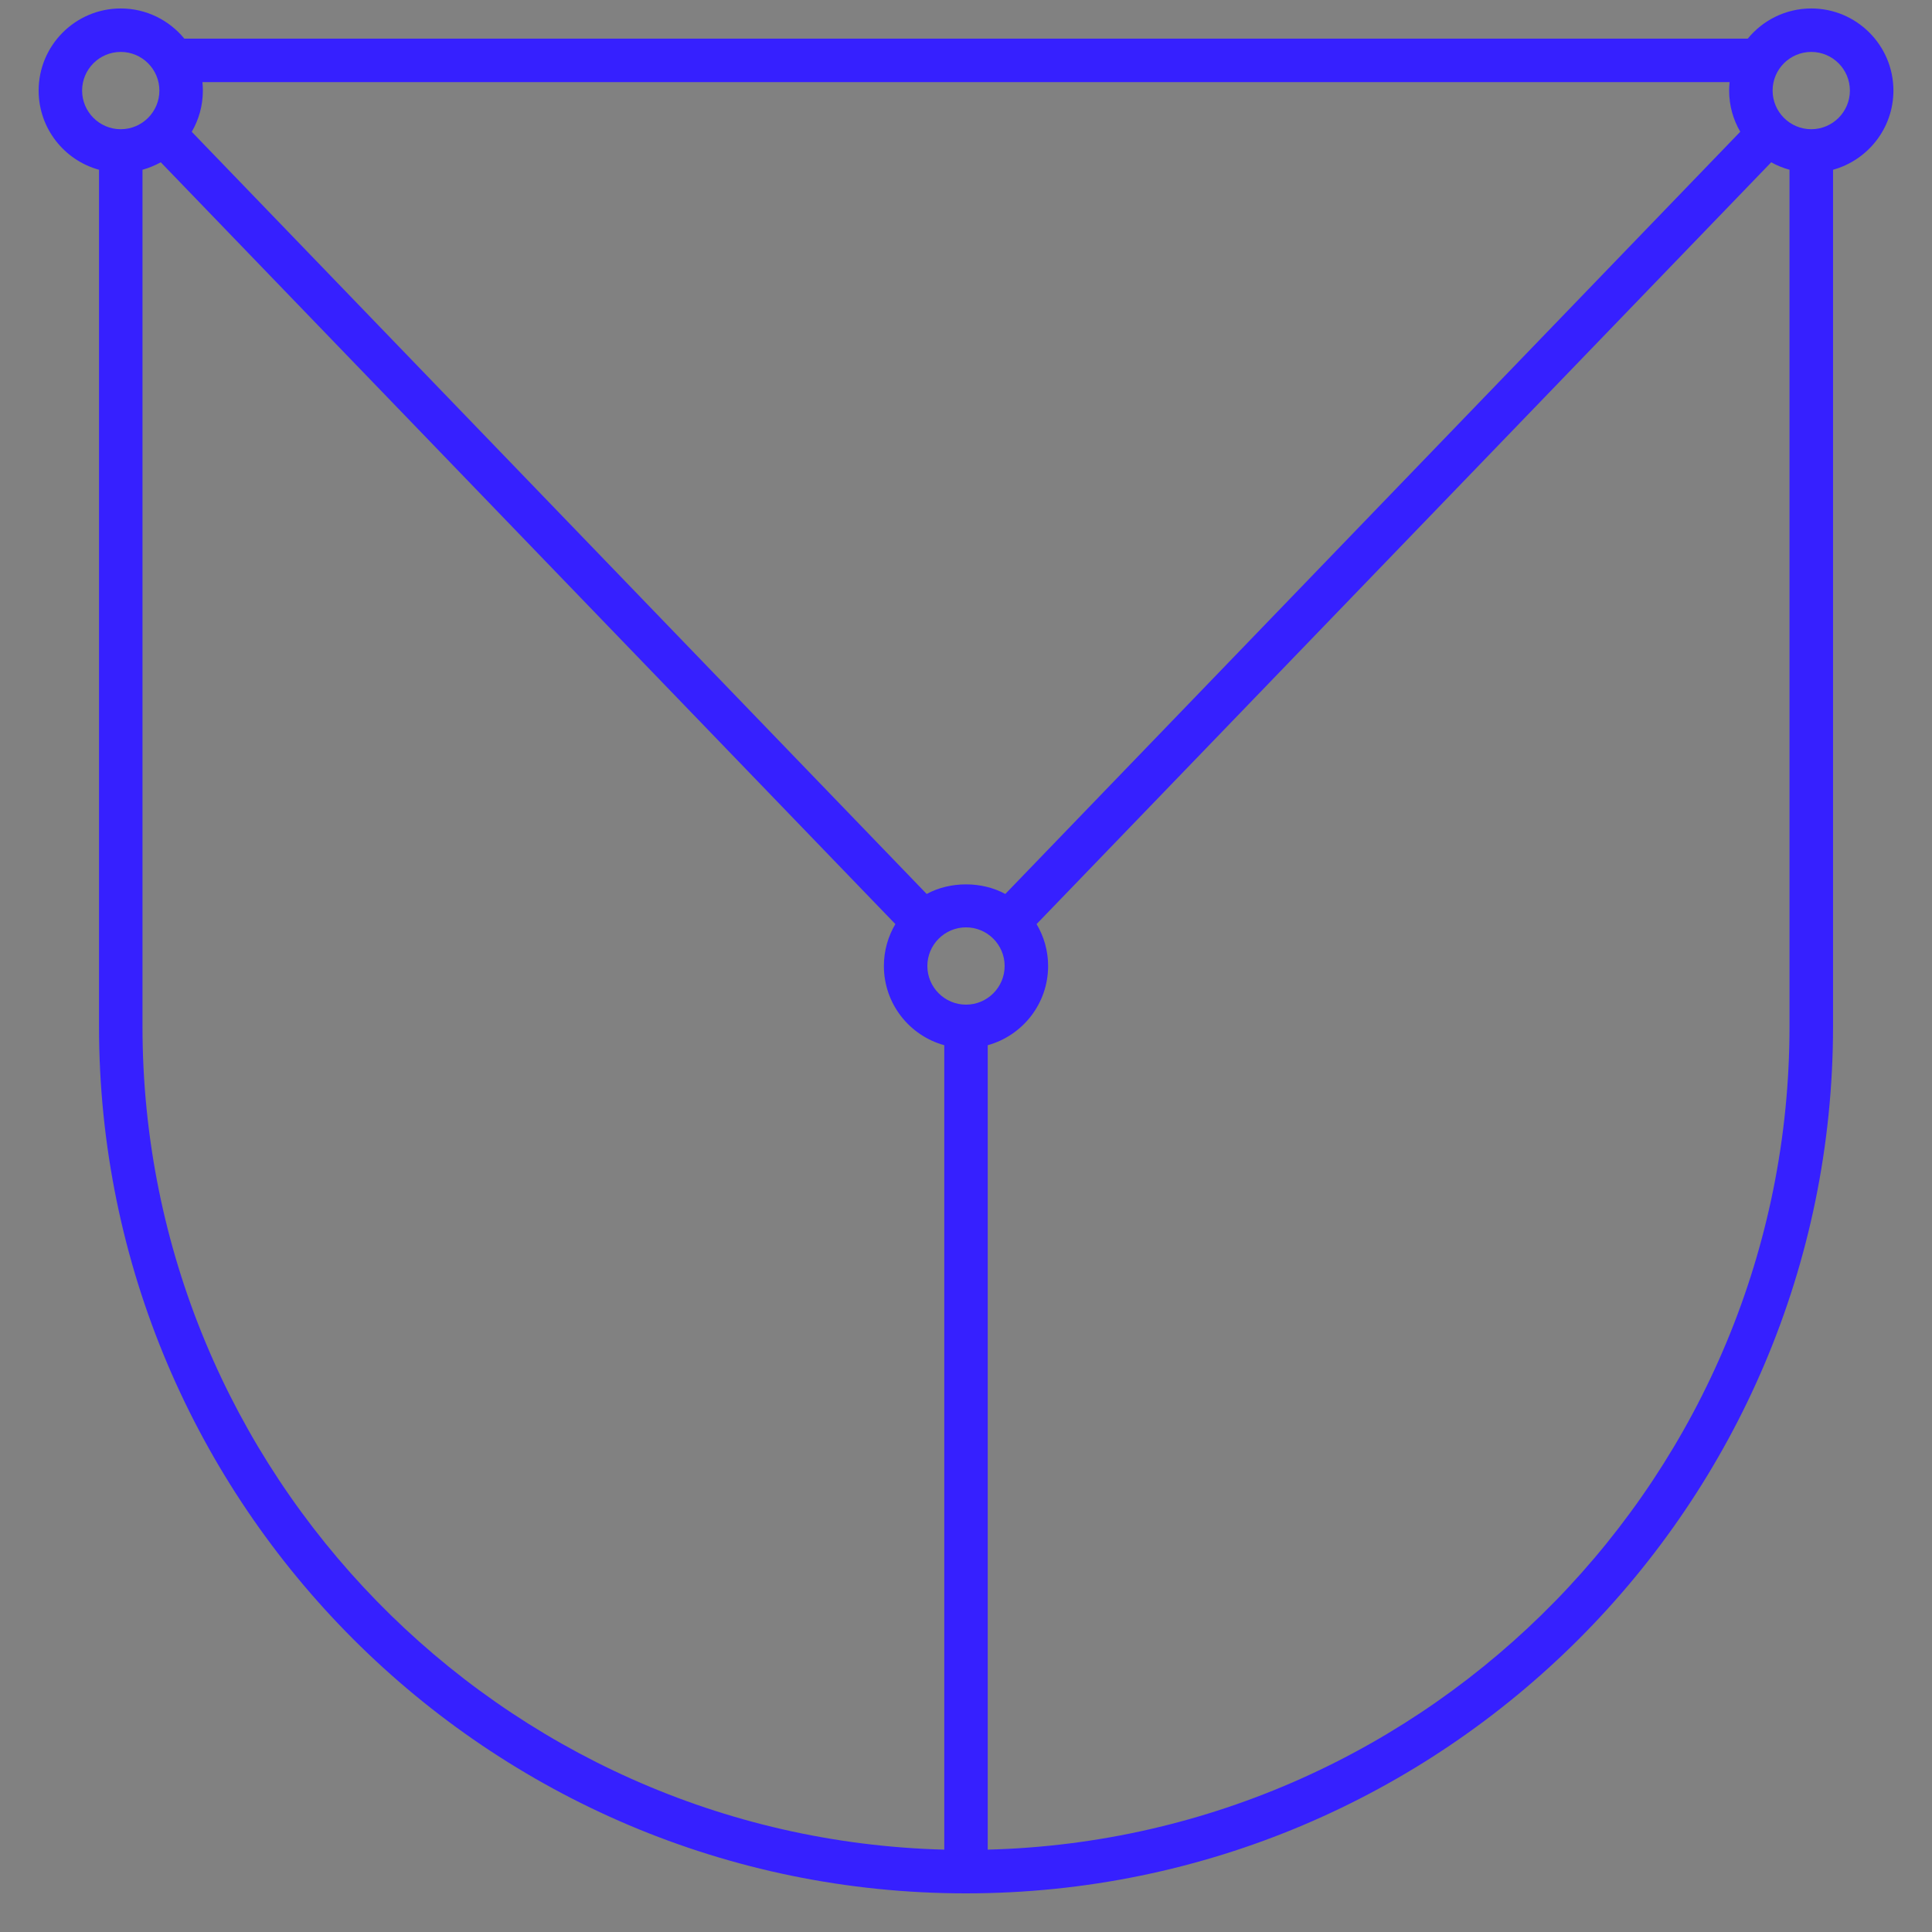 <svg width="100" height="100" viewBox="0 0 100 100" fill="none" xmlns="http://www.w3.org/2000/svg">
<rect x="0" y="0" width="100" height="100" fill="#808080" stroke="none"/>
<rect width="100" height="100" fill="white" fill-opacity="0.01" style="mix-blend-mode:multiply"/>
<path d="M50 98C25.256 98 5.125 77.869 5.125 53.125V8.787C3.325 8.294 2 6.644 2 4.688C2 2.344 3.906 0.438 6.25 0.438C7.575 0.438 8.759 1.047 9.541 2H90.463C91.244 1.047 92.428 0.438 93.753 0.438C96.097 0.438 98.003 2.344 98.003 4.688C98.003 6.641 96.675 8.291 94.878 8.787V53.125C94.875 77.869 74.744 98 50 98ZM51.125 54.1V95.737C74.112 95.138 92.625 76.25 92.625 53.125V8.787C92.294 8.697 91.975 8.566 91.678 8.4L53.653 47.831C54.031 48.466 54.25 49.206 54.25 50C54.25 51.953 52.925 53.603 51.125 54.1ZM7.375 8.787V53.125C7.375 76.25 25.891 95.138 48.875 95.737V54.1C47.075 53.606 45.75 51.956 45.75 50C45.75 49.209 45.966 48.466 46.344 47.831L8.322 8.4C8.025 8.562 7.709 8.694 7.375 8.787ZM50 48C48.897 48 48 48.897 48 50C48 51.103 48.897 52 50 52C51.103 52 52 51.103 52 50C52 48.897 51.103 48 50 48ZM9.925 6.822L47.966 46.272C49.175 45.609 50.825 45.609 52.034 46.272L90.075 6.819C89.709 6.191 89.5 5.466 89.5 4.688C89.5 4.541 89.509 4.394 89.525 4.25H10.478C10.491 4.394 10.5 4.541 10.5 4.688C10.5 5.466 10.291 6.194 9.925 6.822ZM93.75 2.688C92.647 2.688 91.75 3.584 91.75 4.688C91.75 5.791 92.647 6.688 93.75 6.688C94.853 6.688 95.75 5.791 95.75 4.688C95.75 3.584 94.853 2.688 93.75 2.688ZM6.25 2.688C5.147 2.688 4.25 3.584 4.25 4.688C4.25 5.791 5.147 6.688 6.25 6.688C7.353 6.688 8.25 5.791 8.25 4.688C8.25 3.584 7.353 2.688 6.25 2.688Z" fill="#3620FF"/>
</svg>
